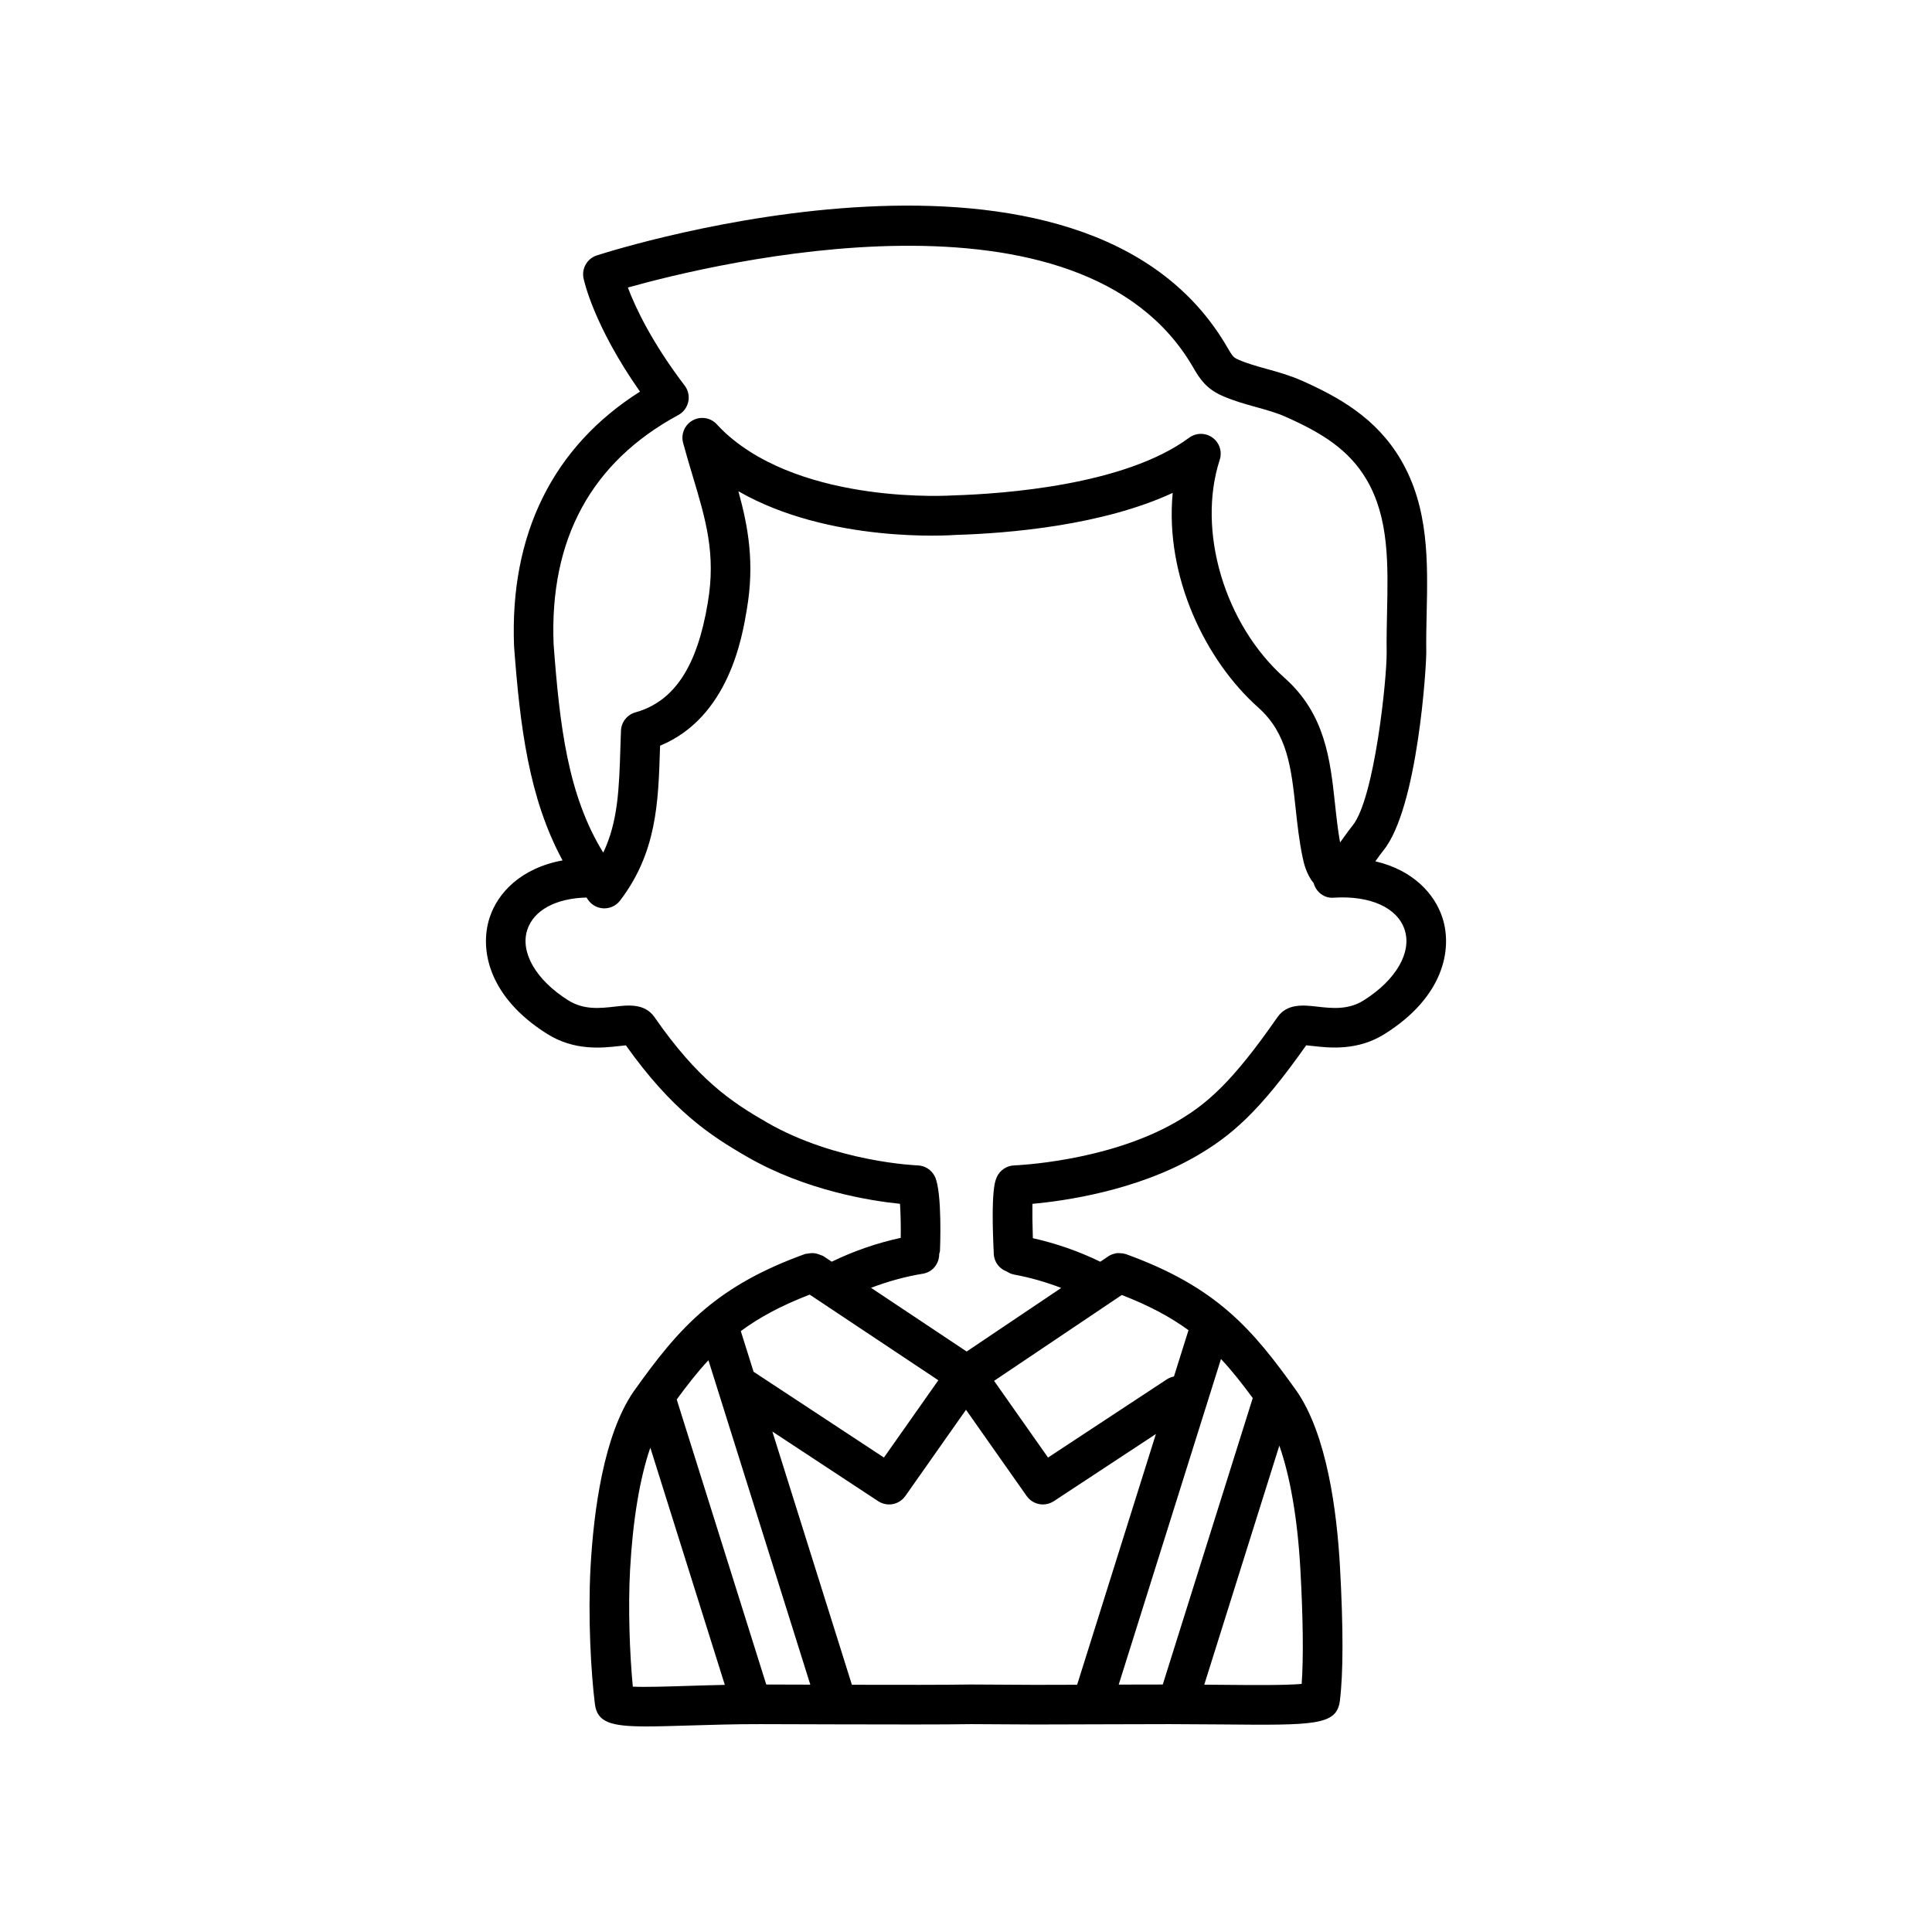 <?xml version="1.0" encoding="UTF-8"?>
<!-- The Best Svg Icon site in the world: iconSvg.co, Visit us! https://iconsvg.co -->
<svg fill="#000000" width="800px" height="800px" version="1.1" viewBox="144 144 512 512" xmlns="http://www.w3.org/2000/svg">
 <path d="m526.25 387.19c-2.031-6.254-7.703-12.598-17.77-14.93 0.07-0.102 0.148-0.203 0.219-0.301 0.668-0.934 1.309-1.832 1.891-2.551 9.148-11.211 11.438-49.016 11.387-52.727v-0.004c-0.047-3.316 0.027-6.68 0.102-10.051 0.301-13.801 0.613-28.074-6.844-40.789-6.492-11.07-16.477-16.629-26.297-20.984-3.094-1.371-6.231-2.246-9.266-3.09-2.727-0.758-5.297-1.477-7.516-2.465-1.195-0.539-1.438-0.703-2.906-3.246-37.77-65.227-161.82-26.062-167.08-24.367-2.539 0.82-4.062 3.414-3.535 6.031 0.109 0.539 2.613 12.457 14.965 30.066-23.043 14.598-34.559 37.77-33.367 67.531 1.578 21.059 3.875 40.133 12.852 56.703-11.027 2.019-17.211 8.617-19.336 15.18-2.754 8.508-0.207 21.062 15.191 30.758 7.254 4.613 14.727 3.758 19.203 3.254 0.535-0.062 1.176-0.137 1.719-0.184 12.258 17.23 22.207 23.824 32.152 29.551 15.547 8.953 32.637 11.648 40.492 12.445 0.164 2.402 0.246 5.773 0.195 9.023-6.328 1.375-12.453 3.488-18.285 6.32l-2.199-1.465c-0.254-0.168-0.543-0.211-0.812-0.332-0.062-0.031-0.125-0.051-0.191-0.078-0.496-0.195-0.98-0.336-1.496-0.379-0.309-0.039-0.613-0.016-0.93 0.004-0.27 0.027-0.527 0.047-0.789 0.117-0.223 0.047-0.449 0.02-0.672 0.098-11.547 4.164-19.719 8.91-26.379 14.48-0.07 0.055-0.137 0.109-0.199 0.168-7.273 6.129-12.75 13.254-18.809 21.746-7.961 11.512-10.617 31.715-11.445 46.648-0.707 13.008 0.105 27.918 1.168 36.293 0.641 4.793 4.231 5.859 13.66 5.859 3.039 0 6.691-0.109 11.047-0.242 5.715-0.172 12.332-0.383 19.242-0.367l12.094 0.035c2.582 0.008 5.356 0.016 8.18 0.023 0.008 0 0.016 0.004 0.023 0.004s0.016-0.004 0.023-0.004c13.418 0.039 28.488 0.066 35.445-0.059l16.984 0.094 11.777-0.031c0.969-0.004 2.019-0.008 3.117-0.012 0.02 0 0.043 0.012 0.062 0.012 0.023 0 0.043-0.012 0.066-0.012 4.734-0.02 10.898-0.039 20.617-0.051 4.754 0.027 9.309 0.039 13.621 0.078 24.758 0.234 30.633 0.289 31.457-6.269 0.914-7.273 0.926-19.172 0.035-35.363-0.816-14.91-3.469-35.102-11.488-46.711-11.609-16.254-21.039-27.562-45.344-36.328-0.027-0.012-0.059-0.004-0.086-0.012-0.449-0.137-0.898-0.188-1.371-0.199-0.324-0.02-0.637-0.039-0.957 0-0.152 0.023-0.297 0.074-0.449 0.113-0.781 0.168-1.488 0.5-2.117 0.996l-1.715 1.152c-5.703-2.773-11.688-4.859-17.871-6.234-0.129-3.797-0.152-6.988-0.121-9.098 8.492-0.777 27.449-3.465 43.23-12.547 9.316-5.359 16.836-11.723 29.328-29.477 0.543 0.047 1.184 0.121 1.715 0.184 4.465 0.504 11.941 1.359 19.176-3.242 15.414-9.707 17.965-22.258 15.207-30.77zm-235.54-72.484c-1.109-27.84 10.012-48.27 33.055-60.723 1.348-0.73 2.312-2.016 2.637-3.516 0.324-1.5-0.027-3.066-0.957-4.285-8.809-11.57-13.098-20.809-15.055-25.984 23.18-6.496 120.17-30.02 149.77 21.102 1.875 3.242 3.519 5.684 7.691 7.566 2.949 1.316 6.031 2.176 9.004 3.004 2.793 0.777 5.434 1.512 7.828 2.574 9.496 4.211 16.785 8.664 21.496 16.699 5.949 10.148 5.684 22.34 5.402 35.25-0.074 3.492-0.152 6.984-0.102 10.426 0.09 6.879-3.219 38.828-9.027 45.953-0.707 0.867-1.48 1.941-2.285 3.062-0.285 0.398-0.645 0.898-1.031 1.422-0.605-3.367-0.98-6.828-1.34-10.188-1.266-11.711-2.574-23.82-13.363-33.414-15.906-14.137-23.297-38.988-17.191-57.805 0.703-2.172-0.074-4.551-1.93-5.883-1.859-1.332-4.359-1.316-6.191 0.043-17.004 12.594-49.16 14.867-62.426 15.273-0.387 0.027-39.387 2.637-60.391-16.484-0.793-0.742-1.574-1.508-2.309-2.32-1.625-1.797-4.277-2.246-6.406-1.086-2.129 1.164-3.188 3.633-2.555 5.977 0.832 3.086 1.707 6.016 2.559 8.855 3.461 11.535 6.191 20.645 3.969 33.562-2.812 16.91-8.902 26.121-19.168 29-2.195 0.613-3.742 2.578-3.828 4.852l-0.16 4.637c-0.332 10.609-0.609 19.449-4.539 27.684-9.422-15.32-11.531-33.613-13.156-55.254zm67.867 172.38 34.09 22.695-14.414 20.484-34.547-22.738-3.383-10.773c4.832-3.582 10.656-6.746 18.254-9.668zm-32.535 103.7c-5.258 0.164-11.055 0.348-14.336 0.191-0.816-8.379-1.289-20.711-0.727-31.039 0.734-13.262 2.609-24.277 5.363-32.289l19.742 62.859c-3.539 0.074-6.926 0.184-10.043 0.277zm31.691-0.34-10.668-0.031-23.727-75.543c2.793-3.812 5.484-7.258 8.402-10.398l27.004 85.977c-0.328 0-0.688-0.004-1.012-0.004zm71.719 0.031-11.074 0.027-17.074-0.094c-6.297 0.113-19.223 0.102-31.543 0.07l-21.078-67.109 28.051 18.461c0.891 0.586 1.891 0.863 2.883 0.863 1.652 0 3.277-0.777 4.301-2.231l16.082-22.863 16.082 22.863c1.02 1.449 2.644 2.231 4.301 2.231 0.992 0 1.992-0.281 2.883-0.863l27.062-17.809zm59.164-30.539c0.723 13.121 0.836 23.492 0.34 30.32-4.391 0.395-13.582 0.305-21.242 0.234-1.48-0.016-3.035-0.023-4.574-0.035l19.898-63.348c2.867 8.141 4.848 19.488 5.578 32.828zm-12.625-45.438-23.844 75.914c-4.652 0.008-8.469 0.016-11.676 0.023l27.102-86.285c2.934 3.129 5.629 6.559 8.418 10.348zm-34.703-27.316c7.305 2.828 12.961 5.891 17.676 9.332l-3.856 12.27c-0.652 0.125-1.293 0.367-1.883 0.754l-31.484 20.723-14.301-20.324zm64.133-78.098c-4.117 2.621-8.504 2.117-12.375 1.68-3.531-0.402-7.922-0.906-10.504 2.793-11.988 17.25-18.723 23.09-26.969 27.832-18.27 10.516-42.547 11.445-42.789 11.453-1.961 0.066-3.727 1.219-4.566 2.988-0.504 1.055-1.68 3.519-0.852 20.504 0.109 2.191 1.555 3.961 3.5 4.652 0.578 0.387 1.238 0.672 1.965 0.805 4.246 0.777 8.387 1.988 12.41 3.519l-25.062 16.852-25.348-16.879c4.445-1.688 9.039-2.973 13.758-3.742 2.594-0.422 4.332-2.691 4.309-5.242 0.062-0.289 0.195-0.551 0.207-0.855 0.008-0.152 0.66-15.441-1.34-19.621-0.848-1.77-2.606-2.918-4.566-2.984-0.215-0.008-21.621-0.824-39.949-11.375-9.496-5.469-18.293-11.344-29.805-27.914-2.574-3.695-6.973-3.199-10.496-2.789-3.871 0.438-8.262 0.941-12.398-1.691-8.504-5.359-12.75-12.68-10.816-18.652 1.695-5.227 7.594-8.359 15.691-8.566 0.227 0.293 0.398 0.609 0.633 0.902 0.996 1.246 2.504 1.969 4.098 1.969h0.062c1.613-0.02 3.133-0.781 4.113-2.07 9.715-12.754 10.125-26.016 10.566-40.055l0.035-0.98c18.23-7.539 21.77-28.82 22.977-36.078 2.117-12.293 0.379-21.918-2.227-31.355 24.121 13.867 56.211 11.688 57.555 11.578 14.449-0.438 38.938-2.539 57.539-11.141-2.113 22.285 8.773 44.516 22.676 56.875 7.762 6.902 8.754 16.074 9.902 26.695 0.457 4.231 0.93 8.605 1.859 13.051 0.281 1.34 0.969 4.477 2.914 6.777 0.648 2.356 2.769 4.086 5.301 3.875 9.684-0.621 16.918 2.637 18.828 8.52 1.938 5.981-2.309 13.301-10.836 18.672z"/>
</svg>